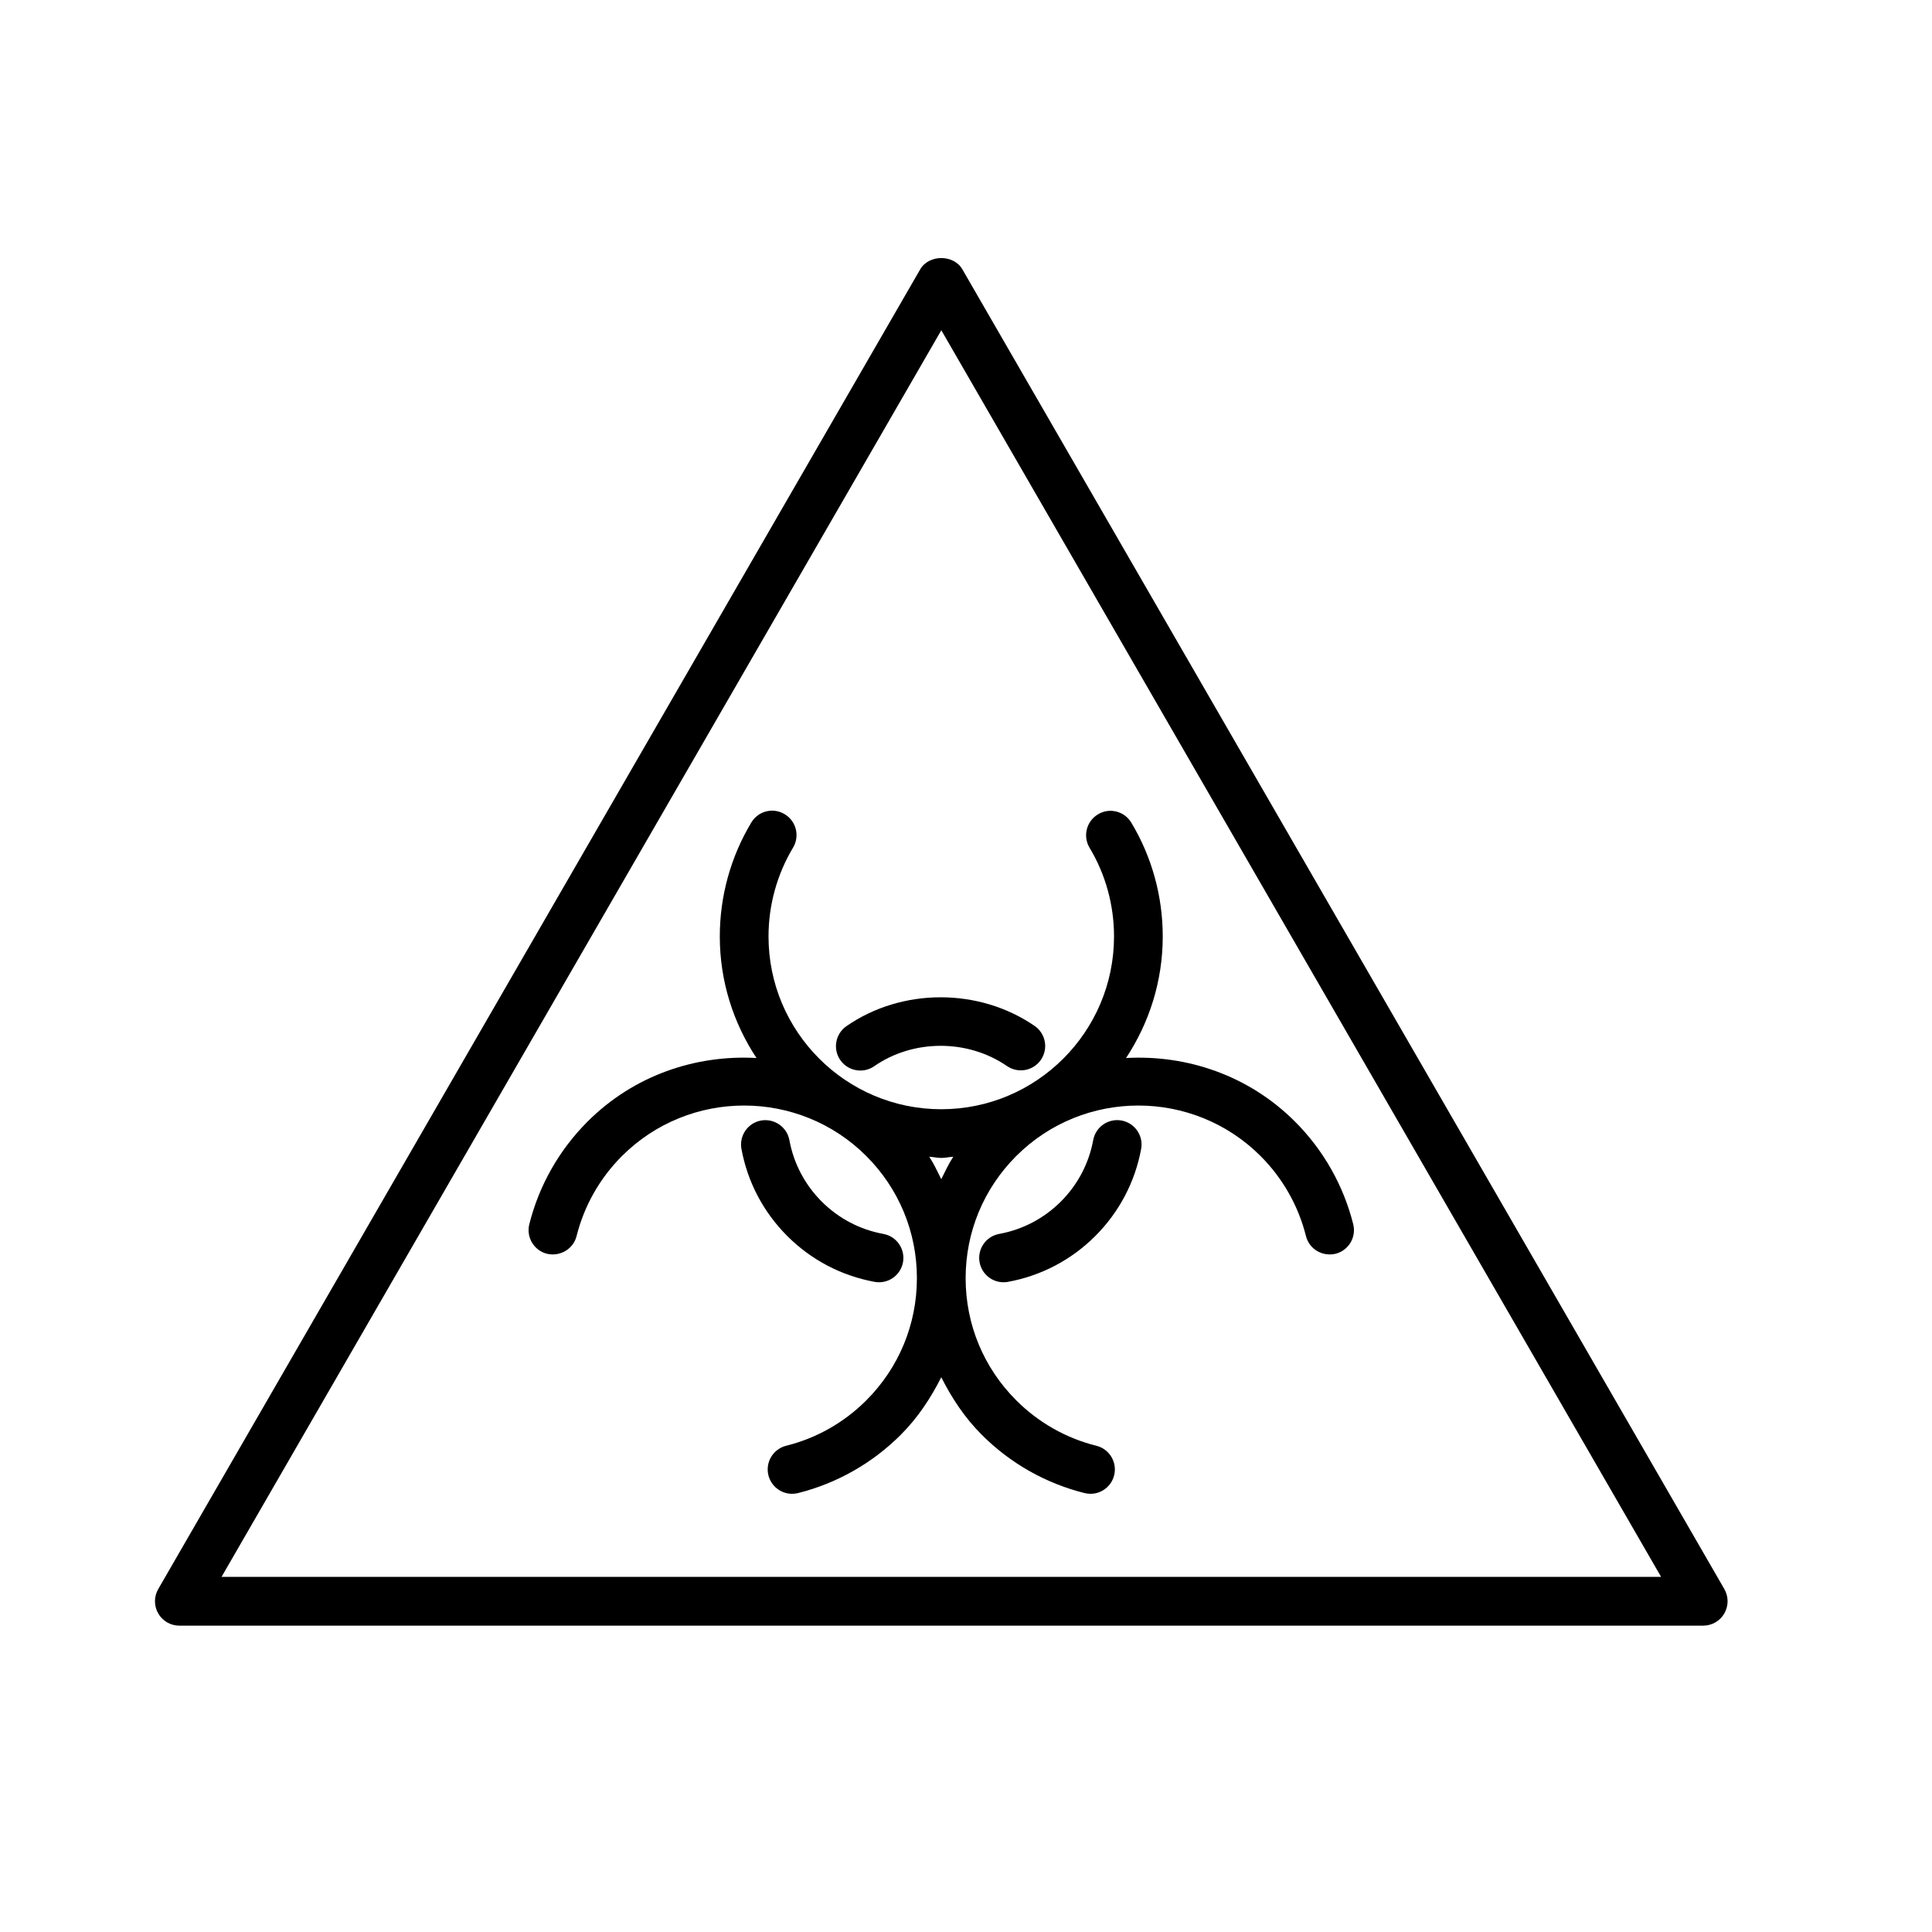 <?xml version="1.0" encoding="UTF-8"?>
<!-- Uploaded to: SVG Repo, www.svgrepo.com, Generator: SVG Repo Mixer Tools -->
<svg fill="#000000" width="800px" height="800px" version="1.1" viewBox="144 144 512 512" xmlns="http://www.w3.org/2000/svg">
 <g>
  <path d="m600.97 565.12-201.93-349.74c-2.301-3.988-8.875-3.988-11.176 0l-201.93 349.74c-0.582 1.008-0.867 2.113-0.867 3.231 0 1.117 0.285 2.223 0.867 3.231 1.148 2 3.277 3.231 5.586 3.231h403.85c2.301 0 4.445-1.23 5.594-3.231 0.566-1.008 0.867-2.113 0.867-3.231 0.004-1.117-0.297-2.223-0.863-3.231zm-398.26-3.231 190.75-330.37 190.75 330.37z"/>
  <path d="m393.45 437.96c-25.25 0-45.785-20.535-45.785-45.785 0-8.312 2.254-16.453 6.5-23.539 1.836-3.059 0.852-7.023-2.207-8.859-3.066-1.875-7.031-0.859-8.859 2.207-5.461 9.094-8.344 19.535-8.344 30.191 0 11.898 3.609 22.949 9.719 32.207-16.109-0.895-32.5 4.578-44.77 16.855-7.519 7.512-12.852 16.918-15.43 27.195-0.867 3.461 1.238 6.965 4.695 7.832 3.445 0.797 6.957-1.23 7.832-4.695 2-8.008 6.164-15.344 12.027-21.207 17.84-17.84 46.879-17.848 64.754 0 8.633 8.641 13.398 20.125 13.406 32.332 0 0.016-0.004 0.027-0.004 0.039 0 0.016 0.004 0.027 0.004 0.039-0.012 12.215-4.773 23.699-13.414 32.34-5.879 5.879-13.215 10.039-21.23 12.027-3.461 0.867-5.562 4.367-4.703 7.832 0.734 2.93 3.367 4.902 6.258 4.902 0.52 0 1.039-0.062 1.57-0.188 10.285-2.57 19.707-7.914 27.242-15.445 4.508-4.508 7.953-9.73 10.738-15.258 2.785 5.527 6.227 10.746 10.73 15.242 7.543 7.566 16.973 12.891 27.266 15.461 0.52 0.125 1.039 0.188 1.562 0.188 2.891 0 5.531-1.969 6.258-4.902 0.859-3.469-1.254-6.965-4.711-7.832-8.008-1.984-15.352-6.148-21.238-12.043-8.633-8.625-13.398-20.109-13.406-32.324 0-0.016 0.004-0.027 0.004-0.039 0-0.016-0.004-0.027-0.004-0.039 0.012-12.207 4.773-23.691 13.406-32.332 17.848-17.848 46.891-17.84 64.754 0 5.863 5.863 10.023 13.199 12.027 21.207 0.867 3.461 4.352 5.5 7.832 4.695 3.461-0.867 5.562-4.375 4.695-7.832-2.578-10.277-7.914-19.684-15.43-27.195-12.273-12.273-28.664-17.746-44.773-16.852 6.113-9.258 9.723-20.312 9.723-32.215 0-10.652-2.875-21.082-8.32-30.145-1.836-3.066-5.809-4.082-8.859-2.207-3.059 1.836-4.043 5.801-2.207 8.859 4.238 7.055 6.477 15.176 6.477 23.492-0.008 25.254-20.543 45.789-45.785 45.789zm-3.188 12.586c1.078 0.059 2.098 0.32 3.188 0.32s2.106-0.262 3.18-0.32c-1.246 1.891-2.172 3.941-3.184 5.949-1.012-2.008-1.941-4.059-3.184-5.949z"/>
  <path d="m368.32 415.94c-2.93 2.031-3.664 6.051-1.641 8.984 1.262 1.812 3.269 2.781 5.32 2.781 1.27 0 2.547-0.371 3.664-1.141 10.363-7.203 24.801-7.211 35.211-0.039 2.953 2.008 6.957 1.27 8.977-1.664 2.016-2.93 1.277-6.949-1.664-8.977-14.746-10.141-35.188-10.117-49.867 0.055z"/>
  <path d="m375.79 483.71c0.387 0.07 0.781 0.102 1.168 0.102 3.059 0 5.769-2.176 6.344-5.297 0.637-3.508-1.68-6.863-5.195-7.512-6.219-1.133-11.867-4.106-16.352-8.582-4.461-4.469-7.422-10.094-8.559-16.281-0.648-3.5-4.012-5.801-7.519-5.188-3.508 0.648-5.824 4.012-5.188 7.519 1.617 8.77 5.809 16.746 12.137 23.074 6.34 6.348 14.355 10.547 23.164 12.164z"/>
  <path d="m441.24 440.95c-3.531-0.648-6.879 1.68-7.527 5.18-1.141 6.195-4.106 11.82-8.566 16.289-4.484 4.477-10.133 7.445-16.352 8.582-3.516 0.648-5.832 4.004-5.195 7.512 0.574 3.121 3.285 5.297 6.344 5.297 0.387 0 0.781-0.031 1.168-0.102 8.82-1.617 16.824-5.816 23.16-12.16 6.32-6.32 10.52-14.293 12.145-23.066 0.648-3.512-1.668-6.875-5.176-7.531z"/>
 </g>
</svg>
